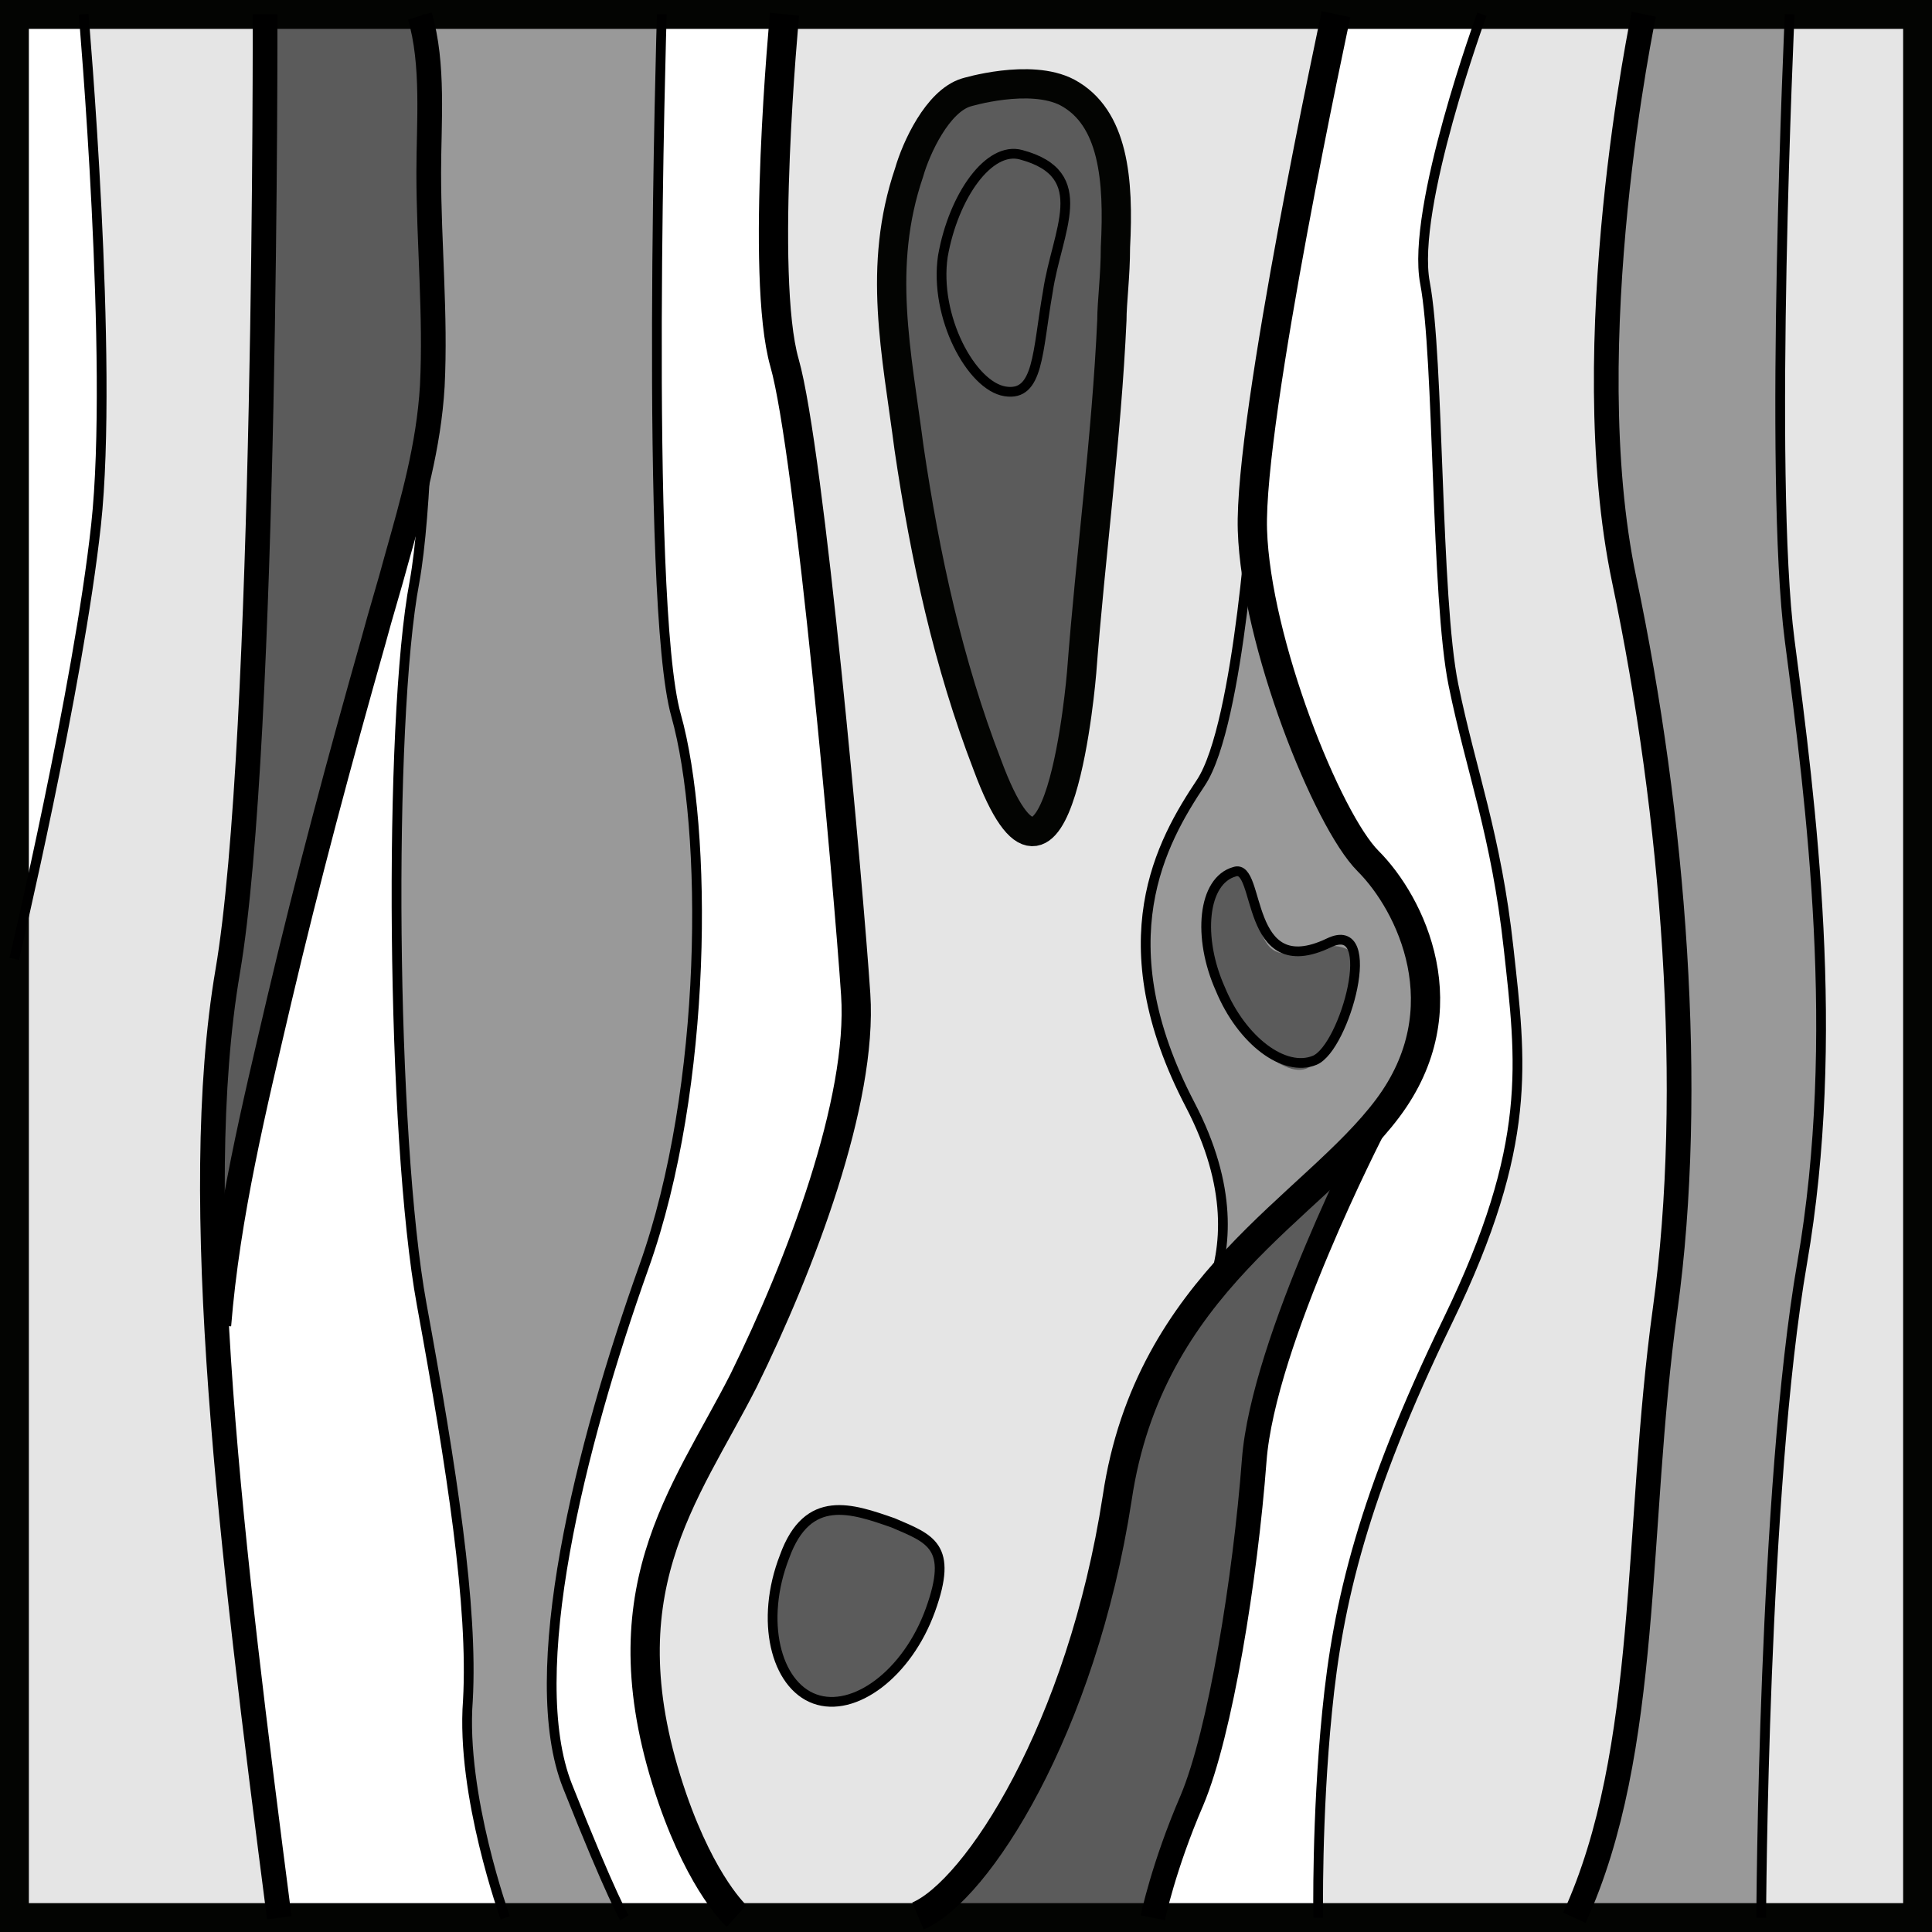 <?xml version="1.0" encoding="UTF-8"?> <svg xmlns="http://www.w3.org/2000/svg" version="1.1" id="Layer_1" viewBox="0 0 108.6 108.6"><rect x="0" y="0" width="108.6" height="108.6" fill="#333333" stroke="none"/><rect x="0.8" y="0.8" fill="#FFFFFF" width="107" height="107"></rect><path fill="#999999" d="M88.5,107.8c4.2-9.4,3.4-21.9,5.1-34.2c1.7-12.3,0.5-27.8-2.3-41s1.1-31.8,1.1-31.8h8.2c0,0-1.2,26,0,35.2 c1.2,9.2,2.9,22.3,0.7,35S99,107.8,99,107.8"></path><path fill="#E5E5E5" d="M99,107.8c0,0,0.1-24.1,2.3-36.8s0.5-25.8-0.7-35s0-35.2,0-35.2h7.2v107H99L99,107.8z"></path><path fill="#E5E5E5" d="M74.1,107.8c0,0-0.1-5.6,0.5-11.6c0.6-6,1.9-12.1,6.8-22c4.8-9.9,4.1-14.5,3.4-20.9s-2.2-10-3.1-14.8 S80.9,20.2,80.1,16s3.2-15.1,3.2-15.1h9.1c0,0-3.9,18.5-1.1,31.8s4,28.7,2.3,41c-1.7,12.3-0.8,24.8-5.1,34.2"></path><path fill="#E5E5E5" d="M15.8,107.8c-2.7-20.9-5.1-40.2-2.9-53.2s2.1-53.8,2.1-53.8H4.7c0,0,1.7,19.5,0.7,28.7S0.8,53.9,0.8,53.9 v53.3"></path><path fill="#5B5B5B" d="M24,0.8c0.9,4.7,1,9.6,0.7,14.4s-0.6,9.5-1.9,14c-0.2,0.7-0.4,1.3-0.6,2c-0.7,2.6-1.5,5.1-2.2,7.7 c-1.8,6.4-3.5,12.9-4.9,19.4C14,63.6,12.7,69,12.3,74.5l0.6-19.8c2.2-13,2.1-53.8,2.1-53.8"></path><path fill="#999999" d="M28.4,107.8c0,0-2.4-6.9-2.1-12.2c0.4-5.3-0.8-13-2.6-22.3C22,64,21.8,40.6,23.3,32.7 C24.7,24.9,24,0.8,24,0.8h13.2c0,0-1,33,0.8,39.4c1.8,6.4,1.8,20.9-1.8,31c-3.6,10.1-6.8,22.9-4.3,29.2c2.5,6.3,3.2,7.4,3.2,7.4"></path><path fill="#5B5B5B" d="M64.8,107.8c0,0,0.6-2.9,2.2-6.6c1.6-3.7,3-12.4,3.5-19.1c0.5-6.6,6.7-18.7,6.7-18.7l0.8-1 c-4.2,5.6-13.4,9.8-15.2,21.9c-2,13-7.9,22.1-11.2,23.5"></path><path fill="#E5E5E5" d="M41.4,107.8c0,0-1.9-1.7-3.6-6.6c-4-11.6,0.7-17,4-23.5c3.3-6.5,6.7-15.7,6.3-21.7c-0.4-6-2.5-30.6-4-35.5 c-1.4-4.9,0-19.6,0-19.6h31c0,0-4.9,22.7-4.7,29s4.2,16.3,6.5,18.6s5.3,8.3,1.1,13.9s-13.4,9.8-15.2,21.9c-2,13-7.9,22.1-11.2,23.5"></path><path fill="#999999" d="M65.6,76.2c0,0,6.2-4.7,1.3-14S65.3,47.3,67.5,44c2.2-3.3,3-16.7,3-16.7l-0.1,2.5c0.2,6.3,4.2,16.3,6.5,18.6 c2.4,2.4,5.3,8.3,1.1,13.9s-13.4,9.8-15.2,21.9"></path><path fill="#5B5B5B" d="M62.7,14.5c0.2-3.8,0-8.5-2.7-9.9c-2.1-1.1-5.7,0-5.7,0c-1.6,0.5-2.8,3.1-3.2,4.5c-1.8,5.3-0.8,11.3,0,16.7 c0.9,6.1,2.2,12.1,4.4,17.8c4,10.8,5.3-5.2,5.3-5.2c0.5-6.6,1.4-13.2,1.7-19.8C62.5,17.6,62.7,16.1,62.7,14.5L62.7,14.5z"></path><rect x="0.8" y="0.8" fill="none" stroke="#030402" stroke-width="1.645" width="107" height="107"></rect><path fill="none" stroke="#000000" stroke-width="1.645" d="M44.1,0.8c0,0-1.4,14.7,0,19.6 c1.4,4.9,3.6,29.5,4,35.5S45,71.1,41.8,77.6c-3.3,6.5-8,11.9-4,23.5c1.7,4.9,3.6,6.6,3.6,6.6"></path><path fill="none" stroke="#000000" stroke-width="1.645" d="M75.1,0.8c0,0-4.9,22.7-4.7,29 s4.2,16.3,6.5,18.6c2.4,2.4,5.3,8.3,1.1,13.9s-13.4,9.8-15.2,21.9c-2,13-7.9,22.1-11.2,23.5"></path><path fill="#5B5B5B" d="M52.3,90.5c-1.3,3.6-4.3,5.8-6.5,5s-3.1-4.4-1.7-8c1.3-3.6,3.8-2.7,6.1-1.9C52.3,86.5,53.6,86.9,52.3,90.5 L52.3,90.5z"></path><path fill="none" stroke="#000000" stroke-width="0.548" d="M52.3,90.5c-1.3,3.6-4.3,5.8-6.5,5 s-3.1-4.4-1.7-8c1.3-3.6,3.8-2.7,6.1-1.9C52.3,86.5,53.6,86.9,52.3,90.5L52.3,90.5z"></path><path fill="#5B5B5B" d="M72.8,53.5c5.2-1.5,3.9,2.3,1.1,6.2c-1.1,1.5-4.1-1.1-5.3-4c-1.3-2.9-0.9-5.9,0.8-6.6 C71.1,48.3,69.8,54.4,72.8,53.5z"></path><path fill="none" stroke="#000000" stroke-width="0.548" d="M58.9,16.4c-0.6,3.4-0.5,5.9-2.4,5.6 c-1.9-0.3-4-4.2-3.5-7.6c0.6-3.4,2.6-6.2,4.4-5.7C61.5,9.8,59.4,13,58.9,16.4L58.9,16.4z"></path><path fill="none" stroke="#000000" stroke-width="0.548" d="M74.7,53c2.9-1.4,0.9,5.9-0.8,6.6 c-1.7,0.7-4.1-1.1-5.3-4c-1.3-2.9-1-6.1,0.8-6.6C70.9,48.5,69.9,55.3,74.7,53z"></path><path fill="none" stroke="#000000" stroke-width="0.548" d="M37.2,0.8c0,0-1,33,0.8,39.4 c1.8,6.4,1.8,20.9-1.8,31c-3.6,10.1-6.8,22.9-4.3,29.2c2.5,6.3,3.2,7.4,3.2,7.4"></path><path fill="none" stroke="#000000" stroke-width="0.548" d="M83.3,0.8c0,0-4,10.9-3.2,15.1 s0.6,17.7,1.6,22.6s2.4,8.4,3.1,14.8s1.4,11-3.4,20.9c-4.8,9.9-6.2,15.9-6.8,22c-0.6,6-0.5,11.6-0.5,11.6"></path><path fill="none" stroke="#000000" stroke-width="1.388" d="M77.2,63.4c0,0-6.2,12-6.7,18.7 c-0.5,6.6-1.9,15.3-3.5,19.1c-1.6,3.7-2.2,6.6-2.2,6.6"></path><path fill="none" stroke="#000000" stroke-width="0.548" d="M24,0.8c0,0,0.7,24.1-0.7,31.9 C21.8,40.6,22,64,23.7,73.3s2.9,17,2.6,22.3c-0.4,5.3,2.1,12.2,2.1,12.2"></path><path fill="none" stroke="#000000" stroke-width="0.548" d="M4.7,0.8c0,0,1.7,19.5,0.7,28.7 S0.8,53.9,0.8,53.9"></path><path fill="none" stroke="#000000" stroke-width="1.388" d="M92.4,0.8c0,0-3.9,18.5-1.1,31.8s4,28.7,2.3,41 c-1.7,12.3-0.8,24.8-5.1,34.2"></path><path fill="none" stroke="#000000" stroke-width="1.388" d="M14.9,0.8c0,0,0.1,40.9-2.1,53.8 s0.2,32.3,2.9,53.2"></path><path fill="none" stroke="#000000" stroke-width="0.548" d="M100.6,0.8c0,0-1.2,26,0,35.2 c1.2,9.2,2.9,22.3,0.7,35S99,107.8,99,107.8"></path><path fill="none" stroke="#000000" stroke-width="1.388" d="M12.3,74.5c0.5-6.2,2-12.3,3.4-18.3 c1.6-6.8,3.4-13.5,5.3-20.2c0.4-1.5,0.9-3.1,1.3-4.6c0.9-3.2,1.8-6.3,2-9.7c0.2-4-0.2-8-0.2-12c0-2.8,0.3-6.1-0.5-8.8"></path><path fill="none" stroke="#030402" stroke-width="1.645" d="M62.7,13.9c0.2-3.8-0.1-7.3-2.7-8.7 c-2.1-1.1-5.7,0-5.7,0c-1.6,0.5-2.8,3.1-3.2,4.5c-1.8,5.3-0.7,10.1,0,15.5c0.9,6.1,2.2,12.1,4.4,17.8c4,10.8,5.3-5.2,5.3-5.2 c0.5-6.6,1.4-13.2,1.7-19.8C62.5,17,62.7,15.5,62.7,13.9L62.7,13.9z"></path><path fill="none" stroke="#000000" stroke-width="0.548" d="M70.5,27.3c0,0-0.8,13.4-3,16.7 c-2.2,3.3-5.4,8.9-0.6,18.1s-1.3,14-1.3,14"></path></svg> 